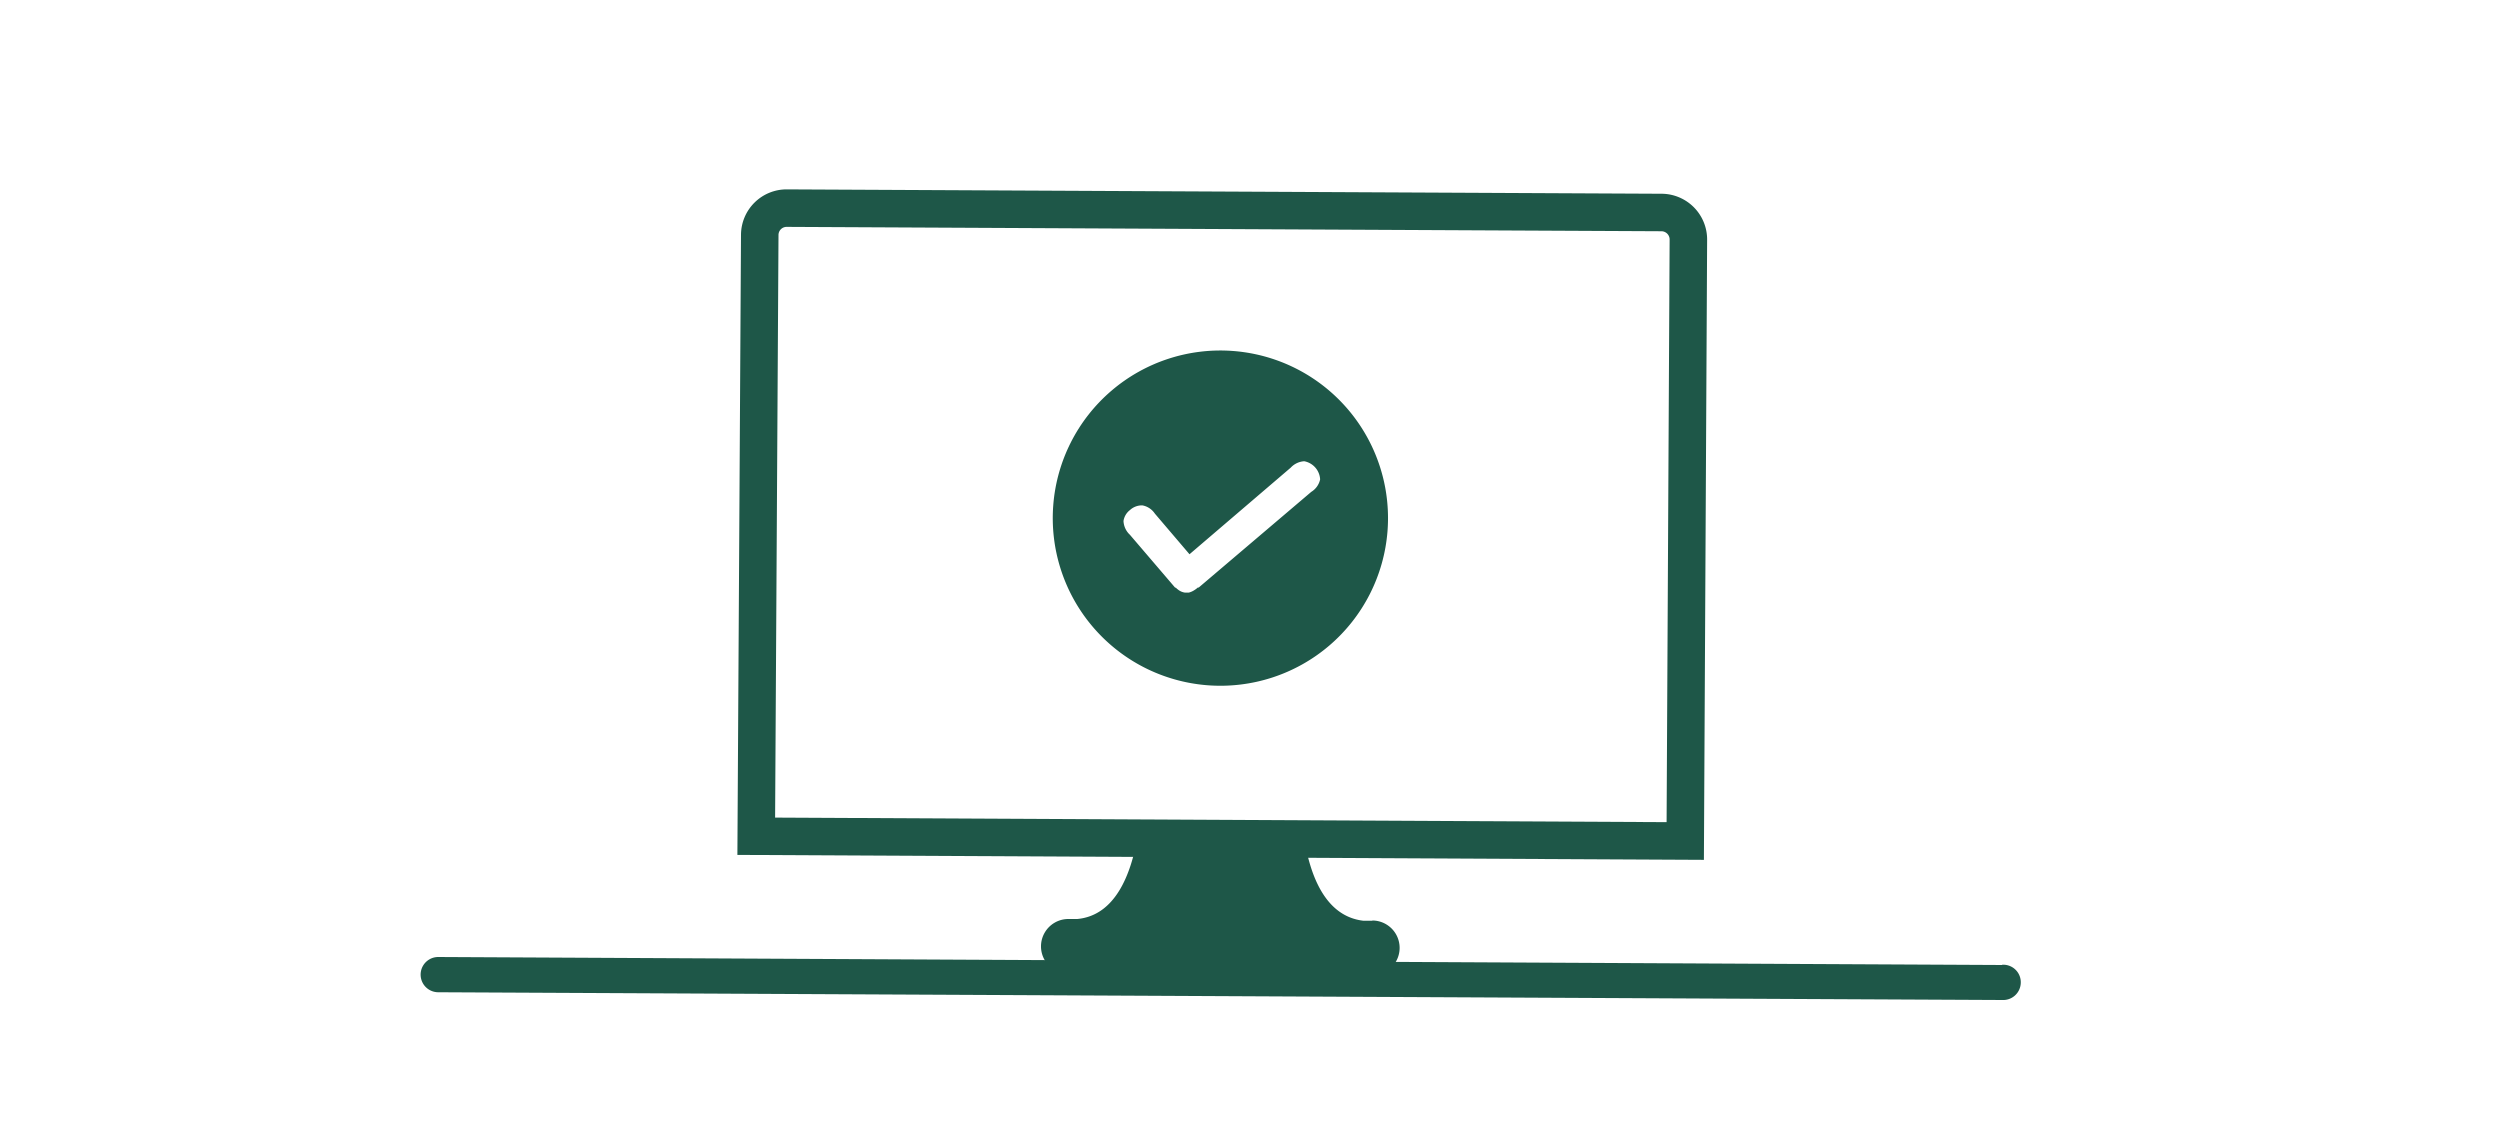 <svg xmlns="http://www.w3.org/2000/svg" viewBox="0 0 200 90"><title>onlineApproval</title><g id="6842a361-36cf-4bf2-962f-b9c4e0bf14d9" data-name="ARTWORK"><path d="M134.82,67.28l.25-48.09A2.16,2.16,0,0,0,132.94,17l-70-.35a2.15,2.15,0,0,0-2.16,2.13L60.5,66.9Z" style="fill:none;stroke:#1e5748;stroke-miterlimit:10;stroke-width:3px"/><path d="M160.17,77.2,35.06,76.56a1.41,1.41,0,1,0,0,2.82h0L160.17,80a1.41,1.41,0,0,0,1.49-1.33,1.4,1.4,0,0,0-1.32-1.49h-.17Z" style="fill:#1e5748"/><path d="M109.78,73.66h-.47l-.23,0C106,73.31,104.8,70,104.32,67L91,66.93c-.51,3-1.77,6.31-4.82,6.59l-.24,0h-.47a2.19,2.19,0,1,0,0,4.38l24.31.12a2.19,2.19,0,0,0,0-4.38Z" style="fill:#1e5748"/><path d="M98.66,28.08A13.41,13.41,0,1,0,111,42.5,13.41,13.41,0,0,0,98.66,28.08Zm6.24,11.27-9,7.65-.07,0-.07.06a2.11,2.11,0,0,1-.31.21,1.51,1.51,0,0,1-.35.14h-.29a1.13,1.13,0,0,1-.59-.26l0,0,0,0a.49.49,0,0,1-.13-.12L94,47l-3.61-4.22a1.6,1.6,0,0,1-.51-1.1,1.35,1.35,0,0,1,.51-.87,1.42,1.42,0,0,1,1-.38,1.54,1.54,0,0,1,1,.66l2.77,3.25,8.1-6.93a1.6,1.6,0,0,1,1.08-.51,1.56,1.56,0,0,1,1.27,1.45A1.55,1.55,0,0,1,104.9,39.35Z" style="fill:#1e5748"/></g></svg>
